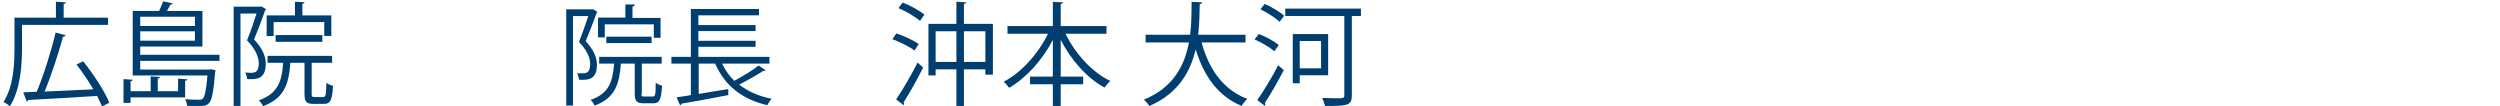 <?xml version="1.0" encoding="UTF-8"?>
<svg id="_レイヤー_1" data-name=" レイヤー 1" xmlns="http://www.w3.org/2000/svg" viewBox="0 0 668 28.3">
  <defs>
    <style>
      .cls-1 {
        fill: #003e6f;
      }
    </style>
  </defs>
  <path class="cls-1" d="M158.4,2.4l1.2.8s-.1.2-.2.3c-.8,2.2-1.9,5.1-2.9,7.5,2.2,2.4,3,4.4,3,6.3,0,4.2-2.6,4.1-4.8,4,0-.5-.2-1.2-.5-1.7h1.2c1.1,0,2.3,0,2.3-2.5,0-1.6-.8-3.6-3-5.9.9-2.2,1.8-4.9,2.5-6.9h-4.1v23.9h-1.8V2.5h7.1v-.1ZM171.4,25c0,.7,0,.8.8.8h2.2c.7,0,.8-.5.8-3.7.4.3,1.2.7,1.7.8-.2,3.7-.7,4.7-2.3,4.7h-2.6c-1.9,0-2.4-.6-2.4-2.6v-8h-3.7c-.4,5.4-1.5,9.2-7,11.2-.2-.4-.7-1.2-1.1-1.5,4.9-1.7,5.9-4.8,6.3-9.7h-4v-1.8h16.7v1.8h-5.3v8h-.1ZM161.6,6.4v3.6h-1.8v-5.3h7.3V1.2h2.5c0,.3-.2.5-.6.6v3h7.5v5.3h-1.8v-3.6h-13.1v-.1ZM174.1,11.5h-12.1v-1.7h12.1v1.7Z"/>
  <path class="cls-1" d="M193,17.1c.8,1.7,1.9,3.2,3.2,4.5,2.2-1.2,4.9-2.8,6.5-4.1l1.9,1.3c-.1.1-.4.2-.6.1-1.7,1.1-4.3,2.6-6.5,3.7,2.3,1.8,5.2,3.1,8.7,3.8-.4.4-.9,1.2-1.2,1.7-6.8-1.6-11.4-5.3-13.9-11.1h-4.4v8.1c2.5-.4,5.2-.9,7.9-1.3v1.6c-4.5.9-9.5,1.8-12.5,2.3,0,.2-.2.4-.4.4l-.9-2.1c1.1-.2,2.4-.3,3.8-.6v-8.4h-5.2v-1.8h5.2V2.4h18.2v1.7h-16.2v2.6h15.3v1.6h-15.3v2.6h15.3v1.6h-15.3v2.7h19v1.8h-12.7l.1.1Z"/>
  <g>
    <path class="cls-1" d="M239.5,8.92c2.07.69,4.65,1.89,5.97,2.85l-1.11,1.74c-1.26-.99-3.84-2.28-5.91-3.03l1.05-1.56ZM239.44,26.56c1.62-2.34,3.99-6.39,5.73-9.84l1.5,1.32c-1.59,3.18-3.72,6.96-5.22,9.3.09.15.12.27.12.39s-.03.24-.12.36l-2.01-1.53ZM245.83,5.59c-1.23-1.11-3.72-2.55-5.76-3.42l1.11-1.5c2.04.81,4.56,2.16,5.82,3.24l-1.17,1.68ZM257.56,6.37h7.74v13.59h-2.01v-1.44h-5.73v9.78h-2.01v-9.78h-5.55v1.62h-1.92V6.37h7.47V.46l2.61.18c-.03.21-.18.36-.6.42v5.31ZM250,16.54h5.55v-8.19h-5.55v8.19ZM257.56,16.54h5.73v-8.19h-5.73v8.19Z"/>
    <path class="cls-1" d="M295.66,9.01h-10.95c2.58,5.34,7.08,10.29,11.97,12.63-.51.42-1.17,1.2-1.53,1.77-4.71-2.55-8.97-7.35-11.73-12.78v9.84h6v2.04h-6v5.82h-2.1v-5.82h-6.09v-2.04h6.09v-9.78c-2.85,5.43-7.14,10.14-11.67,12.78-.36-.51-.99-1.26-1.44-1.65,4.71-2.43,9.21-7.47,11.82-12.81h-10.83v-2.04h12.12V.49l2.7.15c-.03.21-.18.36-.6.42v5.91h12.24v2.04Z"/>
    <path class="cls-1" d="M332.8,11.35h-11.73c1.95,7.17,5.82,12.69,12.21,15.06-.51.45-1.17,1.29-1.5,1.89-6.27-2.58-10.08-7.89-12.3-15.12-1.38,5.94-4.65,11.82-12.39,15.15-.3-.54-.93-1.26-1.44-1.71,7.92-3.21,10.89-9.21,12.03-15.27h-11.58v-2.07h11.91c.39-3.12.36-6.18.39-8.79l2.82.15c-.03.27-.27.42-.66.51-.03,2.37-.06,5.19-.42,8.13h12.66v2.07Z"/>
    <path class="cls-1" d="M336.34,9.07c1.89.72,4.2,1.98,5.34,2.97l-1.17,1.65c-1.14-.99-3.42-2.34-5.28-3.15l1.11-1.47ZM335.95,26.74c1.59-2.25,3.9-6.03,5.58-9.3l1.5,1.29c-1.56,3.03-3.57,6.57-5.07,8.76.09.15.15.27.15.42,0,.12-.06.24-.15.36l-2.01-1.53ZM341.92,5.83c-1.08-1.05-3.3-2.46-5.13-3.36l1.14-1.41c1.83.78,4.08,2.13,5.19,3.15l-1.2,1.62ZM363.64,2.29v1.98h-2.43v21.18c0,2.7-1.05,2.91-7.17,2.85-.12-.54-.45-1.53-.78-2.13,1.29.06,2.52.09,3.48.09,2.28,0,2.46,0,2.46-.84V4.27h-15.78v-1.98h20.22ZM354.88,20.11h-7.59v2.13h-1.86v-13.14h9.45v11.01ZM352.99,10.96h-5.7v7.29h5.7v-7.29Z"/>
  </g>
  <g>
    <path class="cls-1" d="M28.86,6.64H5.88v6.24c0,4.56-.42,11.13-3.24,15.51-.36-.33-1.23-.93-1.71-1.14,2.7-4.2,2.94-10.11,2.94-14.37V4.72h11.07V.46l2.67.18c-.03.21-.21.36-.6.42v3.66h11.85v1.92ZM22.23,16.39c2.76,3.45,5.79,8.07,6.99,11.07l-1.98.99c-.3-.81-.75-1.77-1.29-2.82-6.75.45-13.92.84-18.36,1.08-.06.24-.24.36-.45.39l-.93-2.43,3.6-.15c1.8-4.23,3.9-10.95,5.04-15.81l2.7.72c-.06.21-.33.36-.72.39-1.17,4.38-3.15,10.41-4.92,14.64l13.02-.6c-1.29-2.25-2.94-4.65-4.5-6.63l1.8-.84Z"/>
    <path class="cls-1" d="M49.47,26.02h-14.58v1.47h-1.89v-6.36l2.46.18c-.03.21-.18.33-.57.39v2.67h5.37v-3.96l2.49.15c-.03.21-.21.36-.6.42v3.39h5.43v-3.36l2.49.18c-.03.18-.18.33-.6.39v4.44ZM58.65,16.27h-21.18v2.31h18.54l.45-.06,1.14.24c-.03.15-.06.39-.12.57-.45,5.37-.87,7.47-1.68,8.28-.6.6-1.23.75-2.94.75-.78,0-1.8-.03-2.88-.09-.03-.57-.24-1.29-.51-1.8,1.56.18,3.09.18,3.6.18.57,0,.84-.06,1.11-.27.51-.51.9-2.19,1.26-6.21h-19.98V2.92h7.05c.42-.87.84-1.86,1.08-2.58l2.58.57c-.06.18-.27.3-.6.3-.24.48-.6,1.11-.96,1.71h9.48v9.51h-16.62v2.22h21.18v1.62ZM52.08,4.48h-14.61v2.46h14.61v-2.46ZM37.47,10.87h14.61v-2.49h-14.61v2.49Z"/>
    <path class="cls-1" d="M69.81,1.69l1.29.78c-.03.09-.15.21-.24.27-.78,2.28-1.95,5.31-2.97,7.8,2.31,2.46,3.12,4.56,3.12,6.48,0,4.32-2.64,4.2-4.98,4.11-.03-.51-.24-1.29-.51-1.77.45.06.9.09,1.29.09,1.17,0,2.34,0,2.34-2.55-.03-1.68-.84-3.72-3.15-6.12.96-2.28,1.89-5.07,2.55-7.17h-4.29v24.75h-1.83V1.78h7.05l.33-.09ZM83.28,25.06c0,.75.09.87.81.87h2.25c.69,0,.81-.48.87-3.81.42.36,1.23.69,1.77.81-.21,3.84-.69,4.83-2.43,4.83h-2.73c-1.98,0-2.46-.57-2.46-2.7v-8.28h-3.78c-.39,5.55-1.56,9.48-7.29,11.58-.21-.45-.72-1.2-1.14-1.56,5.04-1.74,6.15-4.92,6.51-10.02h-4.17v-1.86h17.25v1.86h-5.46v8.28ZM73.11,5.89v3.75h-1.86v-5.52h7.56V.46l2.55.15c-.03.21-.18.36-.57.42v3.09h7.74v5.49h-1.89v-3.72h-13.53ZM86.13,11.17h-12.48v-1.8h12.48v1.8Z"/>
  </g>
</svg>